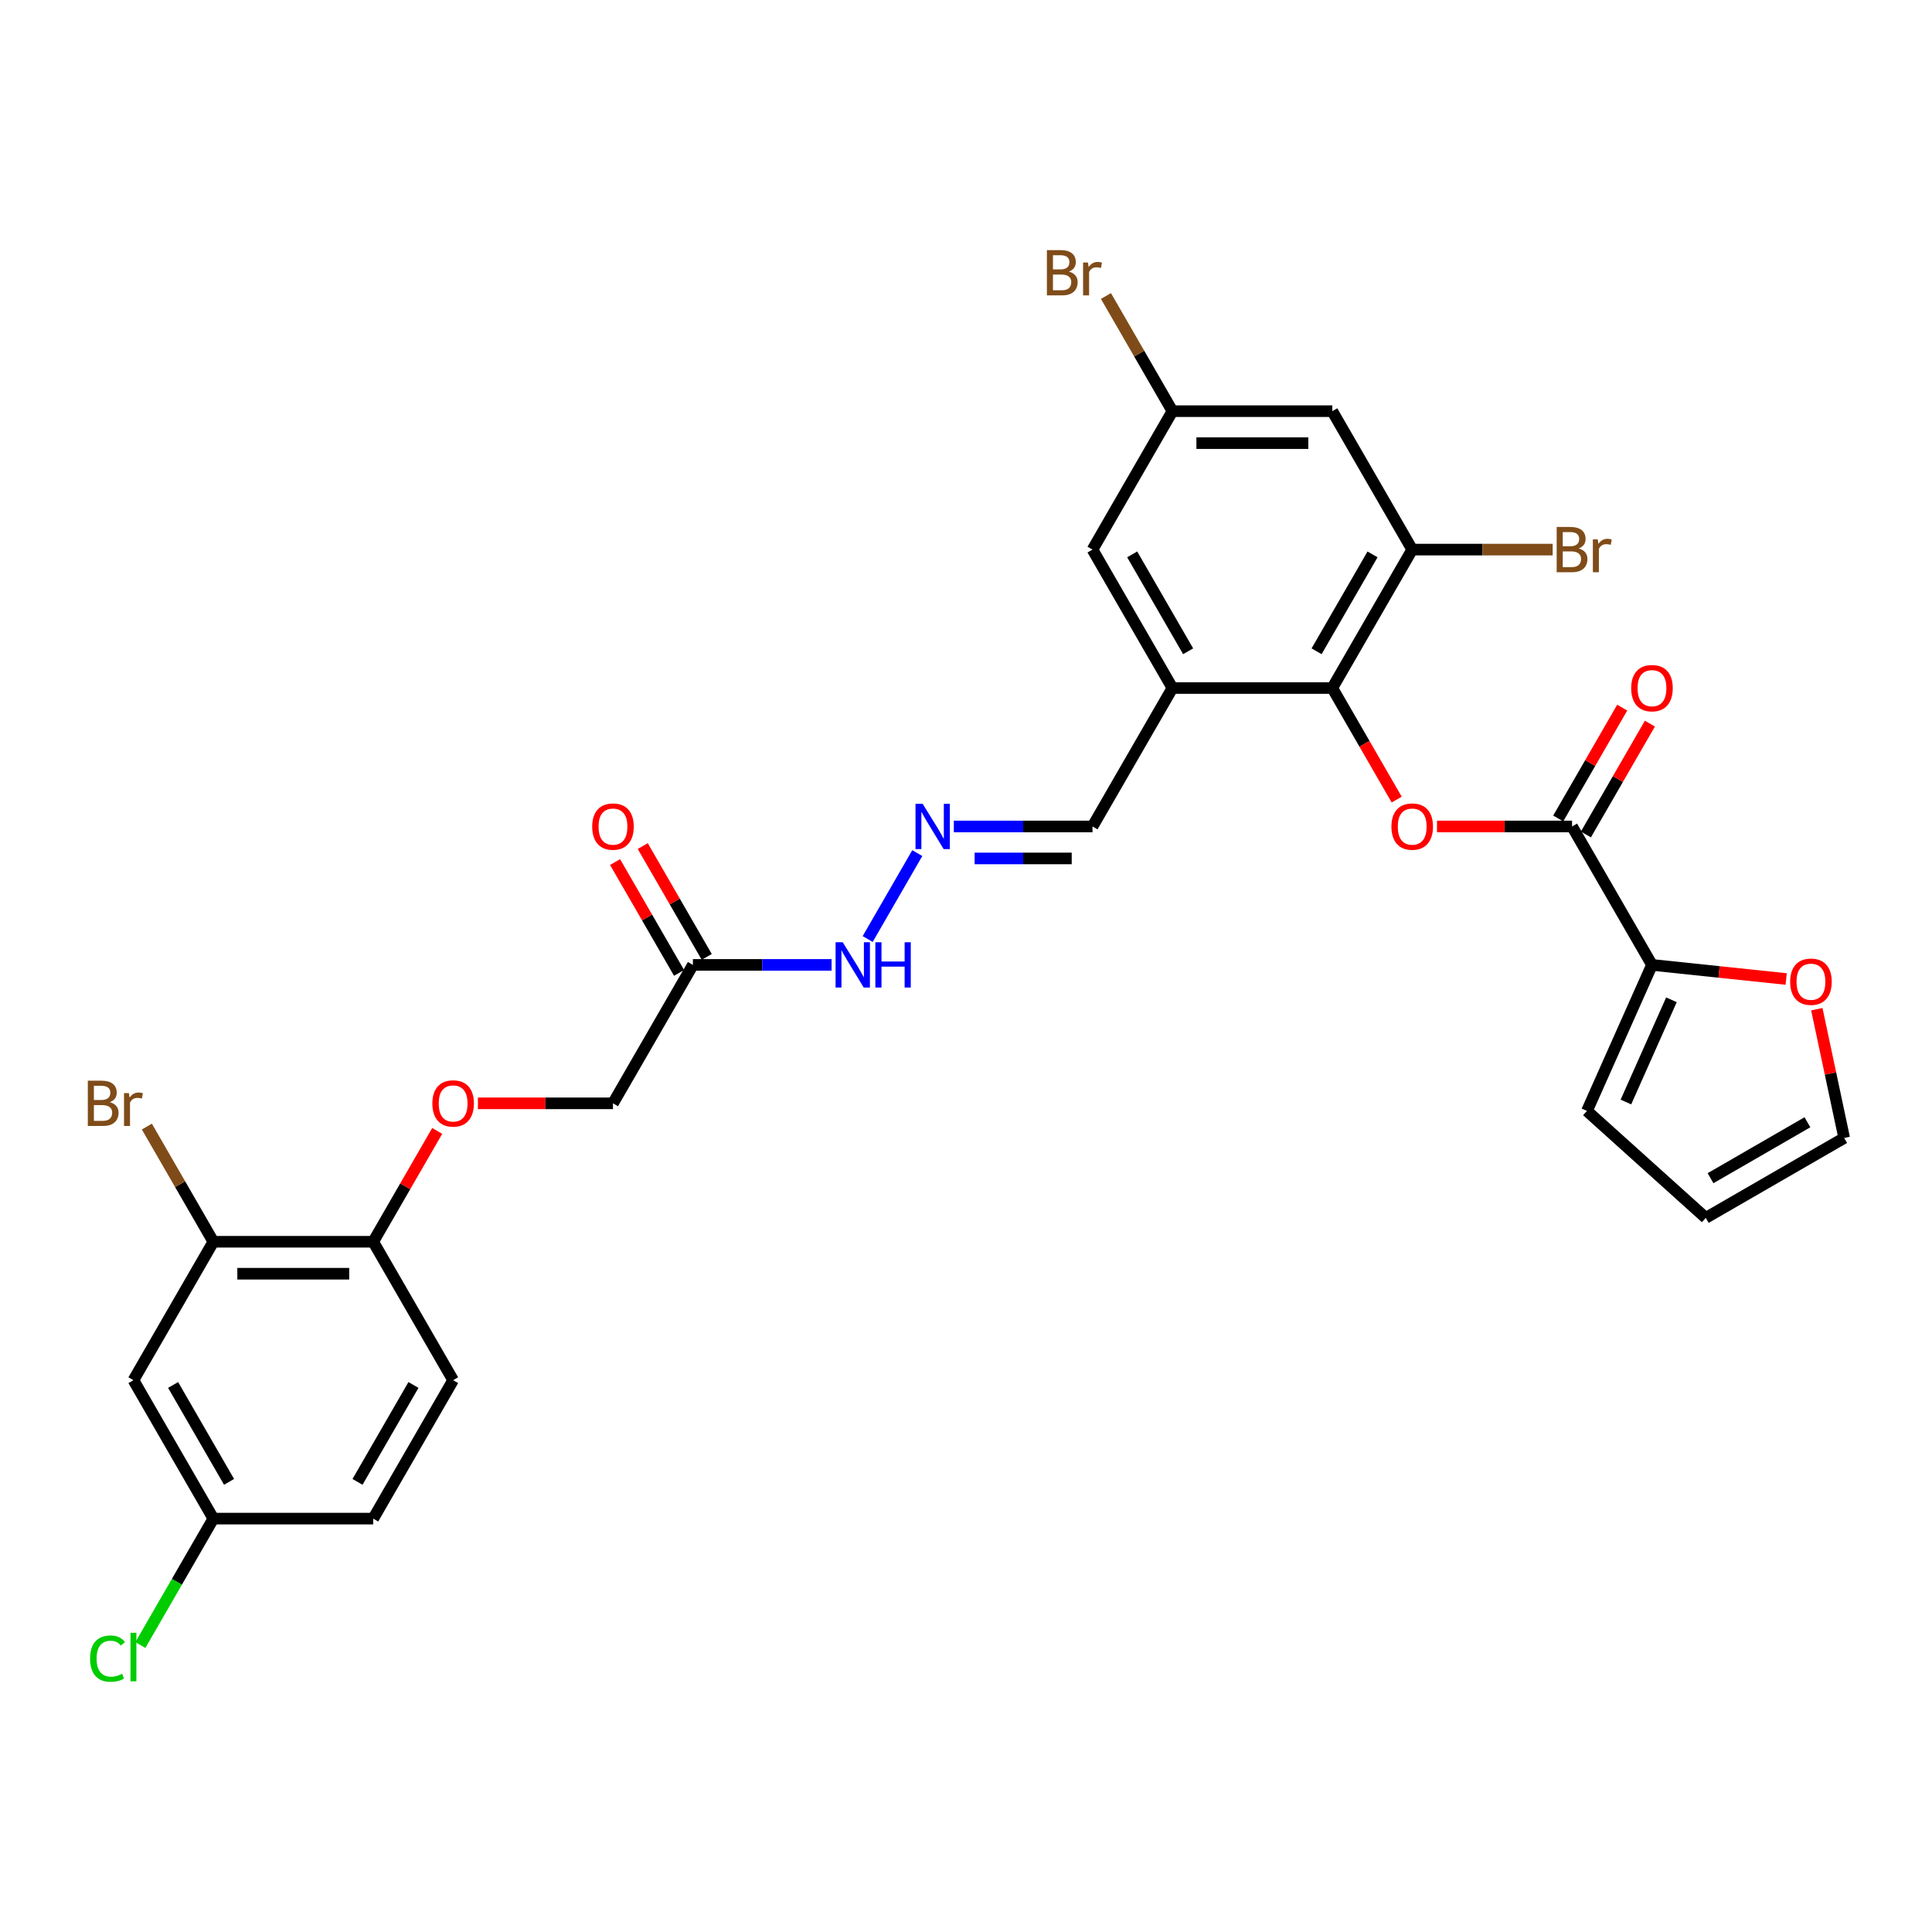 <?xml version='1.0' encoding='iso-8859-1'?>
<svg version='1.1' baseProfile='full'
              xmlns='http://www.w3.org/2000/svg'
                      xmlns:rdkit='http://www.rdkit.org/xml'
                      xmlns:xlink='http://www.w3.org/1999/xlink'
                  xml:space='preserve'
width='1000px' height='1000px' viewBox='0 0 1000 1000'>
<!-- END OF HEADER -->
<rect style='opacity:1.0;fill:#FFFFFF;stroke:none' width='1000' height='1000' x='0' y='0'> </rect>
<path class='bond-1' d='M 689.588,356.126 L 706.255,384.994' style='fill:none;fill-rule:evenodd;stroke:#000000;stroke-width:6px;stroke-linecap:butt;stroke-linejoin:miter;stroke-opacity:1' />
<path class='bond-1' d='M 706.255,384.994 L 722.922,413.861' style='fill:none;fill-rule:evenodd;stroke:#FF0000;stroke-width:6px;stroke-linecap:butt;stroke-linejoin:miter;stroke-opacity:1' />
<path class='bond-2' d='M 689.588,356.126 L 606.852,356.126' style='fill:none;fill-rule:evenodd;stroke:#000000;stroke-width:6px;stroke-linecap:butt;stroke-linejoin:miter;stroke-opacity:1' />
<path class='bond-4' d='M 689.588,356.126 L 730.957,284.474' style='fill:none;fill-rule:evenodd;stroke:#000000;stroke-width:6px;stroke-linecap:butt;stroke-linejoin:miter;stroke-opacity:1' />
<path class='bond-4' d='M 681.463,337.105 L 710.421,286.948' style='fill:none;fill-rule:evenodd;stroke:#000000;stroke-width:6px;stroke-linecap:butt;stroke-linejoin:miter;stroke-opacity:1' />
<path class='bond-0' d='M 813.693,427.778 L 778.737,427.778' style='fill:none;fill-rule:evenodd;stroke:#000000;stroke-width:6px;stroke-linecap:butt;stroke-linejoin:miter;stroke-opacity:1' />
<path class='bond-0' d='M 778.737,427.778 L 743.781,427.778' style='fill:none;fill-rule:evenodd;stroke:#FF0000;stroke-width:6px;stroke-linecap:butt;stroke-linejoin:miter;stroke-opacity:1' />
<path class='bond-3' d='M 813.693,427.778 L 855.061,499.429' style='fill:none;fill-rule:evenodd;stroke:#000000;stroke-width:6px;stroke-linecap:butt;stroke-linejoin:miter;stroke-opacity:1' />
<path class='bond-15' d='M 820.858,431.914 L 837.42,403.229' style='fill:none;fill-rule:evenodd;stroke:#000000;stroke-width:6px;stroke-linecap:butt;stroke-linejoin:miter;stroke-opacity:1' />
<path class='bond-15' d='M 837.42,403.229 L 853.981,374.543' style='fill:none;fill-rule:evenodd;stroke:#FF0000;stroke-width:6px;stroke-linecap:butt;stroke-linejoin:miter;stroke-opacity:1' />
<path class='bond-15' d='M 806.528,423.641 L 823.089,394.955' style='fill:none;fill-rule:evenodd;stroke:#000000;stroke-width:6px;stroke-linecap:butt;stroke-linejoin:miter;stroke-opacity:1' />
<path class='bond-15' d='M 823.089,394.955 L 839.651,366.269' style='fill:none;fill-rule:evenodd;stroke:#FF0000;stroke-width:6px;stroke-linecap:butt;stroke-linejoin:miter;stroke-opacity:1' />
<path class='bond-11' d='M 606.852,356.126 L 565.484,284.474' style='fill:none;fill-rule:evenodd;stroke:#000000;stroke-width:6px;stroke-linecap:butt;stroke-linejoin:miter;stroke-opacity:1' />
<path class='bond-11' d='M 614.977,337.105 L 586.02,286.948' style='fill:none;fill-rule:evenodd;stroke:#000000;stroke-width:6px;stroke-linecap:butt;stroke-linejoin:miter;stroke-opacity:1' />
<path class='bond-18' d='M 606.852,356.126 L 565.484,427.778' style='fill:none;fill-rule:evenodd;stroke:#000000;stroke-width:6px;stroke-linecap:butt;stroke-linejoin:miter;stroke-opacity:1' />
<path class='bond-10' d='M 855.061,499.429 L 889.79,503.079' style='fill:none;fill-rule:evenodd;stroke:#000000;stroke-width:6px;stroke-linecap:butt;stroke-linejoin:miter;stroke-opacity:1' />
<path class='bond-10' d='M 889.79,503.079 L 924.52,506.73' style='fill:none;fill-rule:evenodd;stroke:#FF0000;stroke-width:6px;stroke-linecap:butt;stroke-linejoin:miter;stroke-opacity:1' />
<path class='bond-16' d='M 855.061,499.429 L 821.409,575.012' style='fill:none;fill-rule:evenodd;stroke:#000000;stroke-width:6px;stroke-linecap:butt;stroke-linejoin:miter;stroke-opacity:1' />
<path class='bond-16' d='M 865.13,517.497 L 841.573,570.405' style='fill:none;fill-rule:evenodd;stroke:#000000;stroke-width:6px;stroke-linecap:butt;stroke-linejoin:miter;stroke-opacity:1' />
<path class='bond-6' d='M 730.957,284.474 L 689.588,212.823' style='fill:none;fill-rule:evenodd;stroke:#000000;stroke-width:6px;stroke-linecap:butt;stroke-linejoin:miter;stroke-opacity:1' />
<path class='bond-25' d='M 730.957,284.474 L 767.311,284.474' style='fill:none;fill-rule:evenodd;stroke:#000000;stroke-width:6px;stroke-linecap:butt;stroke-linejoin:miter;stroke-opacity:1' />
<path class='bond-25' d='M 767.311,284.474 L 803.665,284.474' style='fill:none;fill-rule:evenodd;stroke:#7F4C19;stroke-width:6px;stroke-linecap:butt;stroke-linejoin:miter;stroke-opacity:1' />
<path class='bond-5' d='M 358.644,499.429 L 394.535,499.429' style='fill:none;fill-rule:evenodd;stroke:#000000;stroke-width:6px;stroke-linecap:butt;stroke-linejoin:miter;stroke-opacity:1' />
<path class='bond-5' d='M 394.535,499.429 L 430.426,499.429' style='fill:none;fill-rule:evenodd;stroke:#0000FF;stroke-width:6px;stroke-linecap:butt;stroke-linejoin:miter;stroke-opacity:1' />
<path class='bond-19' d='M 365.809,495.292 L 349.247,466.607' style='fill:none;fill-rule:evenodd;stroke:#000000;stroke-width:6px;stroke-linecap:butt;stroke-linejoin:miter;stroke-opacity:1' />
<path class='bond-19' d='M 349.247,466.607 L 332.686,437.921' style='fill:none;fill-rule:evenodd;stroke:#FF0000;stroke-width:6px;stroke-linecap:butt;stroke-linejoin:miter;stroke-opacity:1' />
<path class='bond-19' d='M 351.479,503.566 L 334.917,474.88' style='fill:none;fill-rule:evenodd;stroke:#000000;stroke-width:6px;stroke-linecap:butt;stroke-linejoin:miter;stroke-opacity:1' />
<path class='bond-19' d='M 334.917,474.88 L 318.355,446.195' style='fill:none;fill-rule:evenodd;stroke:#FF0000;stroke-width:6px;stroke-linecap:butt;stroke-linejoin:miter;stroke-opacity:1' />
<path class='bond-22' d='M 358.644,499.429 L 317.276,571.081' style='fill:none;fill-rule:evenodd;stroke:#000000;stroke-width:6px;stroke-linecap:butt;stroke-linejoin:miter;stroke-opacity:1' />
<path class='bond-13' d='M 689.588,212.823 L 606.852,212.823' style='fill:none;fill-rule:evenodd;stroke:#000000;stroke-width:6px;stroke-linecap:butt;stroke-linejoin:miter;stroke-opacity:1' />
<path class='bond-13' d='M 677.178,229.37 L 619.263,229.37' style='fill:none;fill-rule:evenodd;stroke:#000000;stroke-width:6px;stroke-linecap:butt;stroke-linejoin:miter;stroke-opacity:1' />
<path class='bond-7' d='M 110.436,642.732 L 193.172,642.732' style='fill:none;fill-rule:evenodd;stroke:#000000;stroke-width:6px;stroke-linecap:butt;stroke-linejoin:miter;stroke-opacity:1' />
<path class='bond-7' d='M 122.846,659.28 L 180.761,659.28' style='fill:none;fill-rule:evenodd;stroke:#000000;stroke-width:6px;stroke-linecap:butt;stroke-linejoin:miter;stroke-opacity:1' />
<path class='bond-9' d='M 110.436,642.732 L 69.067,714.384' style='fill:none;fill-rule:evenodd;stroke:#000000;stroke-width:6px;stroke-linecap:butt;stroke-linejoin:miter;stroke-opacity:1' />
<path class='bond-26' d='M 110.436,642.732 L 93.226,612.925' style='fill:none;fill-rule:evenodd;stroke:#000000;stroke-width:6px;stroke-linecap:butt;stroke-linejoin:miter;stroke-opacity:1' />
<path class='bond-26' d='M 93.226,612.925 L 76.017,583.118' style='fill:none;fill-rule:evenodd;stroke:#7F4C19;stroke-width:6px;stroke-linecap:butt;stroke-linejoin:miter;stroke-opacity:1' />
<path class='bond-8' d='M 493.702,427.778 L 529.593,427.778' style='fill:none;fill-rule:evenodd;stroke:#0000FF;stroke-width:6px;stroke-linecap:butt;stroke-linejoin:miter;stroke-opacity:1' />
<path class='bond-8' d='M 529.593,427.778 L 565.484,427.778' style='fill:none;fill-rule:evenodd;stroke:#000000;stroke-width:6px;stroke-linecap:butt;stroke-linejoin:miter;stroke-opacity:1' />
<path class='bond-8' d='M 504.47,444.325 L 529.593,444.325' style='fill:none;fill-rule:evenodd;stroke:#0000FF;stroke-width:6px;stroke-linecap:butt;stroke-linejoin:miter;stroke-opacity:1' />
<path class='bond-8' d='M 529.593,444.325 L 554.717,444.325' style='fill:none;fill-rule:evenodd;stroke:#000000;stroke-width:6px;stroke-linecap:butt;stroke-linejoin:miter;stroke-opacity:1' />
<path class='bond-14' d='M 474.79,441.561 L 449.108,486.043' style='fill:none;fill-rule:evenodd;stroke:#0000FF;stroke-width:6px;stroke-linecap:butt;stroke-linejoin:miter;stroke-opacity:1' />
<path class='bond-32' d='M 69.067,714.384 L 110.436,786.036' style='fill:none;fill-rule:evenodd;stroke:#000000;stroke-width:6px;stroke-linecap:butt;stroke-linejoin:miter;stroke-opacity:1' />
<path class='bond-32' d='M 89.603,716.858 L 118.561,767.014' style='fill:none;fill-rule:evenodd;stroke:#000000;stroke-width:6px;stroke-linecap:butt;stroke-linejoin:miter;stroke-opacity:1' />
<path class='bond-20' d='M 940.379,522.358 L 947.462,555.682' style='fill:none;fill-rule:evenodd;stroke:#FF0000;stroke-width:6px;stroke-linecap:butt;stroke-linejoin:miter;stroke-opacity:1' />
<path class='bond-20' d='M 947.462,555.682 L 954.545,589.006' style='fill:none;fill-rule:evenodd;stroke:#000000;stroke-width:6px;stroke-linecap:butt;stroke-linejoin:miter;stroke-opacity:1' />
<path class='bond-30' d='M 565.484,284.474 L 606.852,212.823' style='fill:none;fill-rule:evenodd;stroke:#000000;stroke-width:6px;stroke-linecap:butt;stroke-linejoin:miter;stroke-opacity:1' />
<path class='bond-12' d='M 193.172,642.732 L 209.733,614.047' style='fill:none;fill-rule:evenodd;stroke:#000000;stroke-width:6px;stroke-linecap:butt;stroke-linejoin:miter;stroke-opacity:1' />
<path class='bond-12' d='M 209.733,614.047 L 226.295,585.361' style='fill:none;fill-rule:evenodd;stroke:#FF0000;stroke-width:6px;stroke-linecap:butt;stroke-linejoin:miter;stroke-opacity:1' />
<path class='bond-23' d='M 193.172,642.732 L 234.54,714.384' style='fill:none;fill-rule:evenodd;stroke:#000000;stroke-width:6px;stroke-linecap:butt;stroke-linejoin:miter;stroke-opacity:1' />
<path class='bond-27' d='M 606.852,212.823 L 589.643,183.016' style='fill:none;fill-rule:evenodd;stroke:#000000;stroke-width:6px;stroke-linecap:butt;stroke-linejoin:miter;stroke-opacity:1' />
<path class='bond-27' d='M 589.643,183.016 L 572.434,153.209' style='fill:none;fill-rule:evenodd;stroke:#7F4C19;stroke-width:6px;stroke-linecap:butt;stroke-linejoin:miter;stroke-opacity:1' />
<path class='bond-21' d='M 821.409,575.012 L 882.894,630.374' style='fill:none;fill-rule:evenodd;stroke:#000000;stroke-width:6px;stroke-linecap:butt;stroke-linejoin:miter;stroke-opacity:1' />
<path class='bond-17' d='M 247.364,571.081 L 282.32,571.081' style='fill:none;fill-rule:evenodd;stroke:#FF0000;stroke-width:6px;stroke-linecap:butt;stroke-linejoin:miter;stroke-opacity:1' />
<path class='bond-17' d='M 282.32,571.081 L 317.276,571.081' style='fill:none;fill-rule:evenodd;stroke:#000000;stroke-width:6px;stroke-linecap:butt;stroke-linejoin:miter;stroke-opacity:1' />
<path class='bond-31' d='M 954.545,589.006 L 882.894,630.374' style='fill:none;fill-rule:evenodd;stroke:#000000;stroke-width:6px;stroke-linecap:butt;stroke-linejoin:miter;stroke-opacity:1' />
<path class='bond-31' d='M 935.524,580.88 L 885.368,609.838' style='fill:none;fill-rule:evenodd;stroke:#000000;stroke-width:6px;stroke-linecap:butt;stroke-linejoin:miter;stroke-opacity:1' />
<path class='bond-28' d='M 234.54,714.384 L 193.172,786.036' style='fill:none;fill-rule:evenodd;stroke:#000000;stroke-width:6px;stroke-linecap:butt;stroke-linejoin:miter;stroke-opacity:1' />
<path class='bond-28' d='M 214.004,716.858 L 185.047,767.014' style='fill:none;fill-rule:evenodd;stroke:#000000;stroke-width:6px;stroke-linecap:butt;stroke-linejoin:miter;stroke-opacity:1' />
<path class='bond-24' d='M 110.436,786.036 L 193.172,786.036' style='fill:none;fill-rule:evenodd;stroke:#000000;stroke-width:6px;stroke-linecap:butt;stroke-linejoin:miter;stroke-opacity:1' />
<path class='bond-29' d='M 110.436,786.036 L 91.547,818.752' style='fill:none;fill-rule:evenodd;stroke:#000000;stroke-width:6px;stroke-linecap:butt;stroke-linejoin:miter;stroke-opacity:1' />
<path class='bond-29' d='M 91.547,818.752 L 72.658,851.468' style='fill:none;fill-rule:evenodd;stroke:#00CC00;stroke-width:6px;stroke-linecap:butt;stroke-linejoin:miter;stroke-opacity:1' />
<path  class='atom-2' d='M 720.201 427.844
Q 720.201 422.218, 722.981 419.074
Q 725.761 415.93, 730.957 415.93
Q 736.152 415.93, 738.932 419.074
Q 741.712 422.218, 741.712 427.844
Q 741.712 433.536, 738.899 436.779
Q 736.086 439.989, 730.957 439.989
Q 725.794 439.989, 722.981 436.779
Q 720.201 433.569, 720.201 427.844
M 730.957 437.342
Q 734.531 437.342, 736.45 434.959
Q 738.403 432.543, 738.403 427.844
Q 738.403 423.244, 736.45 420.927
Q 734.531 418.577, 730.957 418.577
Q 727.382 418.577, 725.43 420.894
Q 723.51 423.21, 723.51 427.844
Q 723.51 432.576, 725.43 434.959
Q 727.382 437.342, 730.957 437.342
' fill='#FF0000'/>
<path  class='atom-9' d='M 477.569 416.062
L 485.247 428.473
Q 486.008 429.697, 487.232 431.914
Q 488.457 434.132, 488.523 434.264
L 488.523 416.062
L 491.634 416.062
L 491.634 439.493
L 488.424 439.493
L 480.183 425.924
Q 479.224 424.336, 478.198 422.516
Q 477.205 420.695, 476.907 420.133
L 476.907 439.493
L 473.862 439.493
L 473.862 416.062
L 477.569 416.062
' fill='#0000FF'/>
<path  class='atom-11' d='M 926.588 508.144
Q 926.588 502.518, 929.368 499.374
Q 932.148 496.23, 937.344 496.23
Q 942.539 496.23, 945.319 499.374
Q 948.099 502.518, 948.099 508.144
Q 948.099 513.836, 945.286 517.079
Q 942.473 520.289, 937.344 520.289
Q 932.181 520.289, 929.368 517.079
Q 926.588 513.869, 926.588 508.144
M 937.344 517.642
Q 940.918 517.642, 942.837 515.259
Q 944.79 512.843, 944.79 508.144
Q 944.79 503.543, 942.837 501.227
Q 940.918 498.877, 937.344 498.877
Q 933.769 498.877, 931.817 501.194
Q 929.897 503.51, 929.897 508.144
Q 929.897 512.876, 931.817 515.259
Q 933.769 517.642, 937.344 517.642
' fill='#FF0000'/>
<path  class='atom-15' d='M 436.201 487.714
L 443.879 500.124
Q 444.64 501.349, 445.864 503.566
Q 447.089 505.783, 447.155 505.916
L 447.155 487.714
L 450.266 487.714
L 450.266 511.145
L 447.056 511.145
L 438.815 497.576
Q 437.855 495.987, 436.83 494.167
Q 435.837 492.347, 435.539 491.784
L 435.539 511.145
L 432.494 511.145
L 432.494 487.714
L 436.201 487.714
' fill='#0000FF'/>
<path  class='atom-15' d='M 453.079 487.714
L 456.256 487.714
L 456.256 497.675
L 468.236 497.675
L 468.236 487.714
L 471.413 487.714
L 471.413 511.145
L 468.236 511.145
L 468.236 500.323
L 456.256 500.323
L 456.256 511.145
L 453.079 511.145
L 453.079 487.714
' fill='#0000FF'/>
<path  class='atom-16' d='M 844.305 356.192
Q 844.305 350.566, 847.085 347.422
Q 849.865 344.278, 855.061 344.278
Q 860.257 344.278, 863.037 347.422
Q 865.816 350.566, 865.816 356.192
Q 865.816 361.884, 863.003 365.128
Q 860.19 368.338, 855.061 368.338
Q 849.898 368.338, 847.085 365.128
Q 844.305 361.917, 844.305 356.192
M 855.061 365.69
Q 858.635 365.69, 860.554 363.307
Q 862.507 360.892, 862.507 356.192
Q 862.507 351.592, 860.554 349.275
Q 858.635 346.926, 855.061 346.926
Q 851.487 346.926, 849.534 349.242
Q 847.614 351.559, 847.614 356.192
Q 847.614 360.925, 849.534 363.307
Q 851.487 365.69, 855.061 365.69
' fill='#FF0000'/>
<path  class='atom-18' d='M 223.784 571.147
Q 223.784 565.521, 226.564 562.377
Q 229.344 559.233, 234.54 559.233
Q 239.736 559.233, 242.515 562.377
Q 245.295 565.521, 245.295 571.147
Q 245.295 576.839, 242.482 580.082
Q 239.669 583.293, 234.54 583.293
Q 229.377 583.293, 226.564 580.082
Q 223.784 576.872, 223.784 571.147
M 234.54 580.645
Q 238.114 580.645, 240.033 578.262
Q 241.986 575.846, 241.986 571.147
Q 241.986 566.547, 240.033 564.23
Q 238.114 561.88, 234.54 561.88
Q 230.966 561.88, 229.013 564.197
Q 227.093 566.514, 227.093 571.147
Q 227.093 575.879, 229.013 578.262
Q 230.966 580.645, 234.54 580.645
' fill='#FF0000'/>
<path  class='atom-20' d='M 306.52 427.844
Q 306.52 422.218, 309.3 419.074
Q 312.08 415.93, 317.276 415.93
Q 322.472 415.93, 325.252 419.074
Q 328.032 422.218, 328.032 427.844
Q 328.032 433.536, 325.219 436.779
Q 322.405 439.989, 317.276 439.989
Q 312.113 439.989, 309.3 436.779
Q 306.52 433.569, 306.52 427.844
M 317.276 437.342
Q 320.85 437.342, 322.77 434.959
Q 324.722 432.543, 324.722 427.844
Q 324.722 423.244, 322.77 420.927
Q 320.85 418.577, 317.276 418.577
Q 313.702 418.577, 311.749 420.894
Q 309.83 423.21, 309.83 427.844
Q 309.83 432.576, 311.749 434.959
Q 313.702 437.342, 317.276 437.342
' fill='#FF0000'/>
<path  class='atom-26' d='M 817.118 283.879
Q 819.368 284.507, 820.494 285.897
Q 821.652 287.254, 821.652 289.273
Q 821.652 292.516, 819.567 294.37
Q 817.515 296.19, 813.61 296.19
L 805.733 296.19
L 805.733 272.759
L 812.65 272.759
Q 816.655 272.759, 818.673 274.381
Q 820.692 276.002, 820.692 278.981
Q 820.692 282.522, 817.118 283.879
M 808.877 275.406
L 808.877 282.753
L 812.65 282.753
Q 814.967 282.753, 816.158 281.827
Q 817.383 280.867, 817.383 278.981
Q 817.383 275.406, 812.65 275.406
L 808.877 275.406
M 813.61 293.542
Q 815.893 293.542, 817.118 292.45
Q 818.342 291.358, 818.342 289.273
Q 818.342 287.354, 816.986 286.394
Q 815.662 285.401, 813.114 285.401
L 808.877 285.401
L 808.877 293.542
L 813.61 293.542
' fill='#7F4C19'/>
<path  class='atom-26' d='M 826.98 279.179
L 827.344 281.529
Q 829.131 278.881, 832.044 278.881
Q 832.97 278.881, 834.228 279.212
L 833.731 281.992
Q 832.308 281.661, 831.514 281.661
Q 830.124 281.661, 829.197 282.224
Q 828.304 282.753, 827.576 284.044
L 827.576 296.19
L 824.465 296.19
L 824.465 279.179
L 826.98 279.179
' fill='#7F4C19'/>
<path  class='atom-27' d='M 56.839 570.485
Q 59.09 571.114, 60.215 572.504
Q 61.373 573.861, 61.373 575.879
Q 61.373 579.123, 59.288 580.976
Q 57.236 582.796, 53.331 582.796
L 45.455 582.796
L 45.455 559.365
L 52.371 559.365
Q 56.376 559.365, 58.395 560.987
Q 60.413 562.609, 60.413 565.587
Q 60.413 569.128, 56.839 570.485
M 48.599 562.013
L 48.599 569.36
L 52.371 569.36
Q 54.688 569.36, 55.879 568.433
Q 57.104 567.473, 57.104 565.587
Q 57.104 562.013, 52.371 562.013
L 48.599 562.013
M 53.331 580.149
Q 55.614 580.149, 56.839 579.056
Q 58.063 577.964, 58.063 575.879
Q 58.063 573.96, 56.707 573
Q 55.383 572.007, 52.835 572.007
L 48.599 572.007
L 48.599 580.149
L 53.331 580.149
' fill='#7F4C19'/>
<path  class='atom-27' d='M 66.701 565.786
L 67.065 568.135
Q 68.852 565.488, 71.765 565.488
Q 72.691 565.488, 73.949 565.819
L 73.453 568.599
Q 72.029 568.268, 71.235 568.268
Q 69.845 568.268, 68.918 568.83
Q 68.025 569.36, 67.297 570.65
L 67.297 582.796
L 64.186 582.796
L 64.186 565.786
L 66.701 565.786
' fill='#7F4C19'/>
<path  class='atom-28' d='M 553.256 140.575
Q 555.506 141.204, 556.631 142.594
Q 557.79 143.951, 557.79 145.97
Q 557.79 149.213, 555.705 151.066
Q 553.653 152.887, 549.748 152.887
L 541.871 152.887
L 541.871 129.456
L 548.788 129.456
Q 552.793 129.456, 554.811 131.077
Q 556.83 132.699, 556.83 135.677
Q 556.83 139.219, 553.256 140.575
M 545.015 132.103
L 545.015 139.45
L 548.788 139.45
Q 551.105 139.45, 552.296 138.524
Q 553.521 137.564, 553.521 135.677
Q 553.521 132.103, 548.788 132.103
L 545.015 132.103
M 549.748 150.239
Q 552.031 150.239, 553.256 149.147
Q 554.48 148.055, 554.48 145.97
Q 554.48 144.05, 553.123 143.091
Q 551.8 142.098, 549.251 142.098
L 545.015 142.098
L 545.015 150.239
L 549.748 150.239
' fill='#7F4C19'/>
<path  class='atom-28' d='M 563.118 135.876
L 563.482 138.226
Q 565.269 135.578, 568.181 135.578
Q 569.108 135.578, 570.366 135.909
L 569.869 138.689
Q 568.446 138.358, 567.652 138.358
Q 566.262 138.358, 565.335 138.921
Q 564.442 139.45, 563.714 140.741
L 563.714 152.887
L 560.603 152.887
L 560.603 135.876
L 563.118 135.876
' fill='#7F4C19'/>
<path  class='atom-30' d='M 46.629 858.498
Q 46.629 852.673, 49.343 849.629
Q 52.09 846.551, 57.286 846.551
Q 62.118 846.551, 64.699 849.96
L 62.515 851.747
Q 60.628 849.265, 57.286 849.265
Q 53.745 849.265, 51.858 851.647
Q 50.005 853.997, 50.005 858.498
Q 50.005 863.131, 51.925 865.514
Q 53.877 867.897, 57.65 867.897
Q 60.231 867.897, 63.243 866.341
L 64.169 868.823
Q 62.945 869.618, 61.092 870.081
Q 59.238 870.544, 57.187 870.544
Q 52.09 870.544, 49.343 867.433
Q 46.629 864.323, 46.629 858.498
' fill='#00CC00'/>
<path  class='atom-30' d='M 67.545 845.128
L 70.59 845.128
L 70.59 870.246
L 67.545 870.246
L 67.545 845.128
' fill='#00CC00'/>
</svg>
